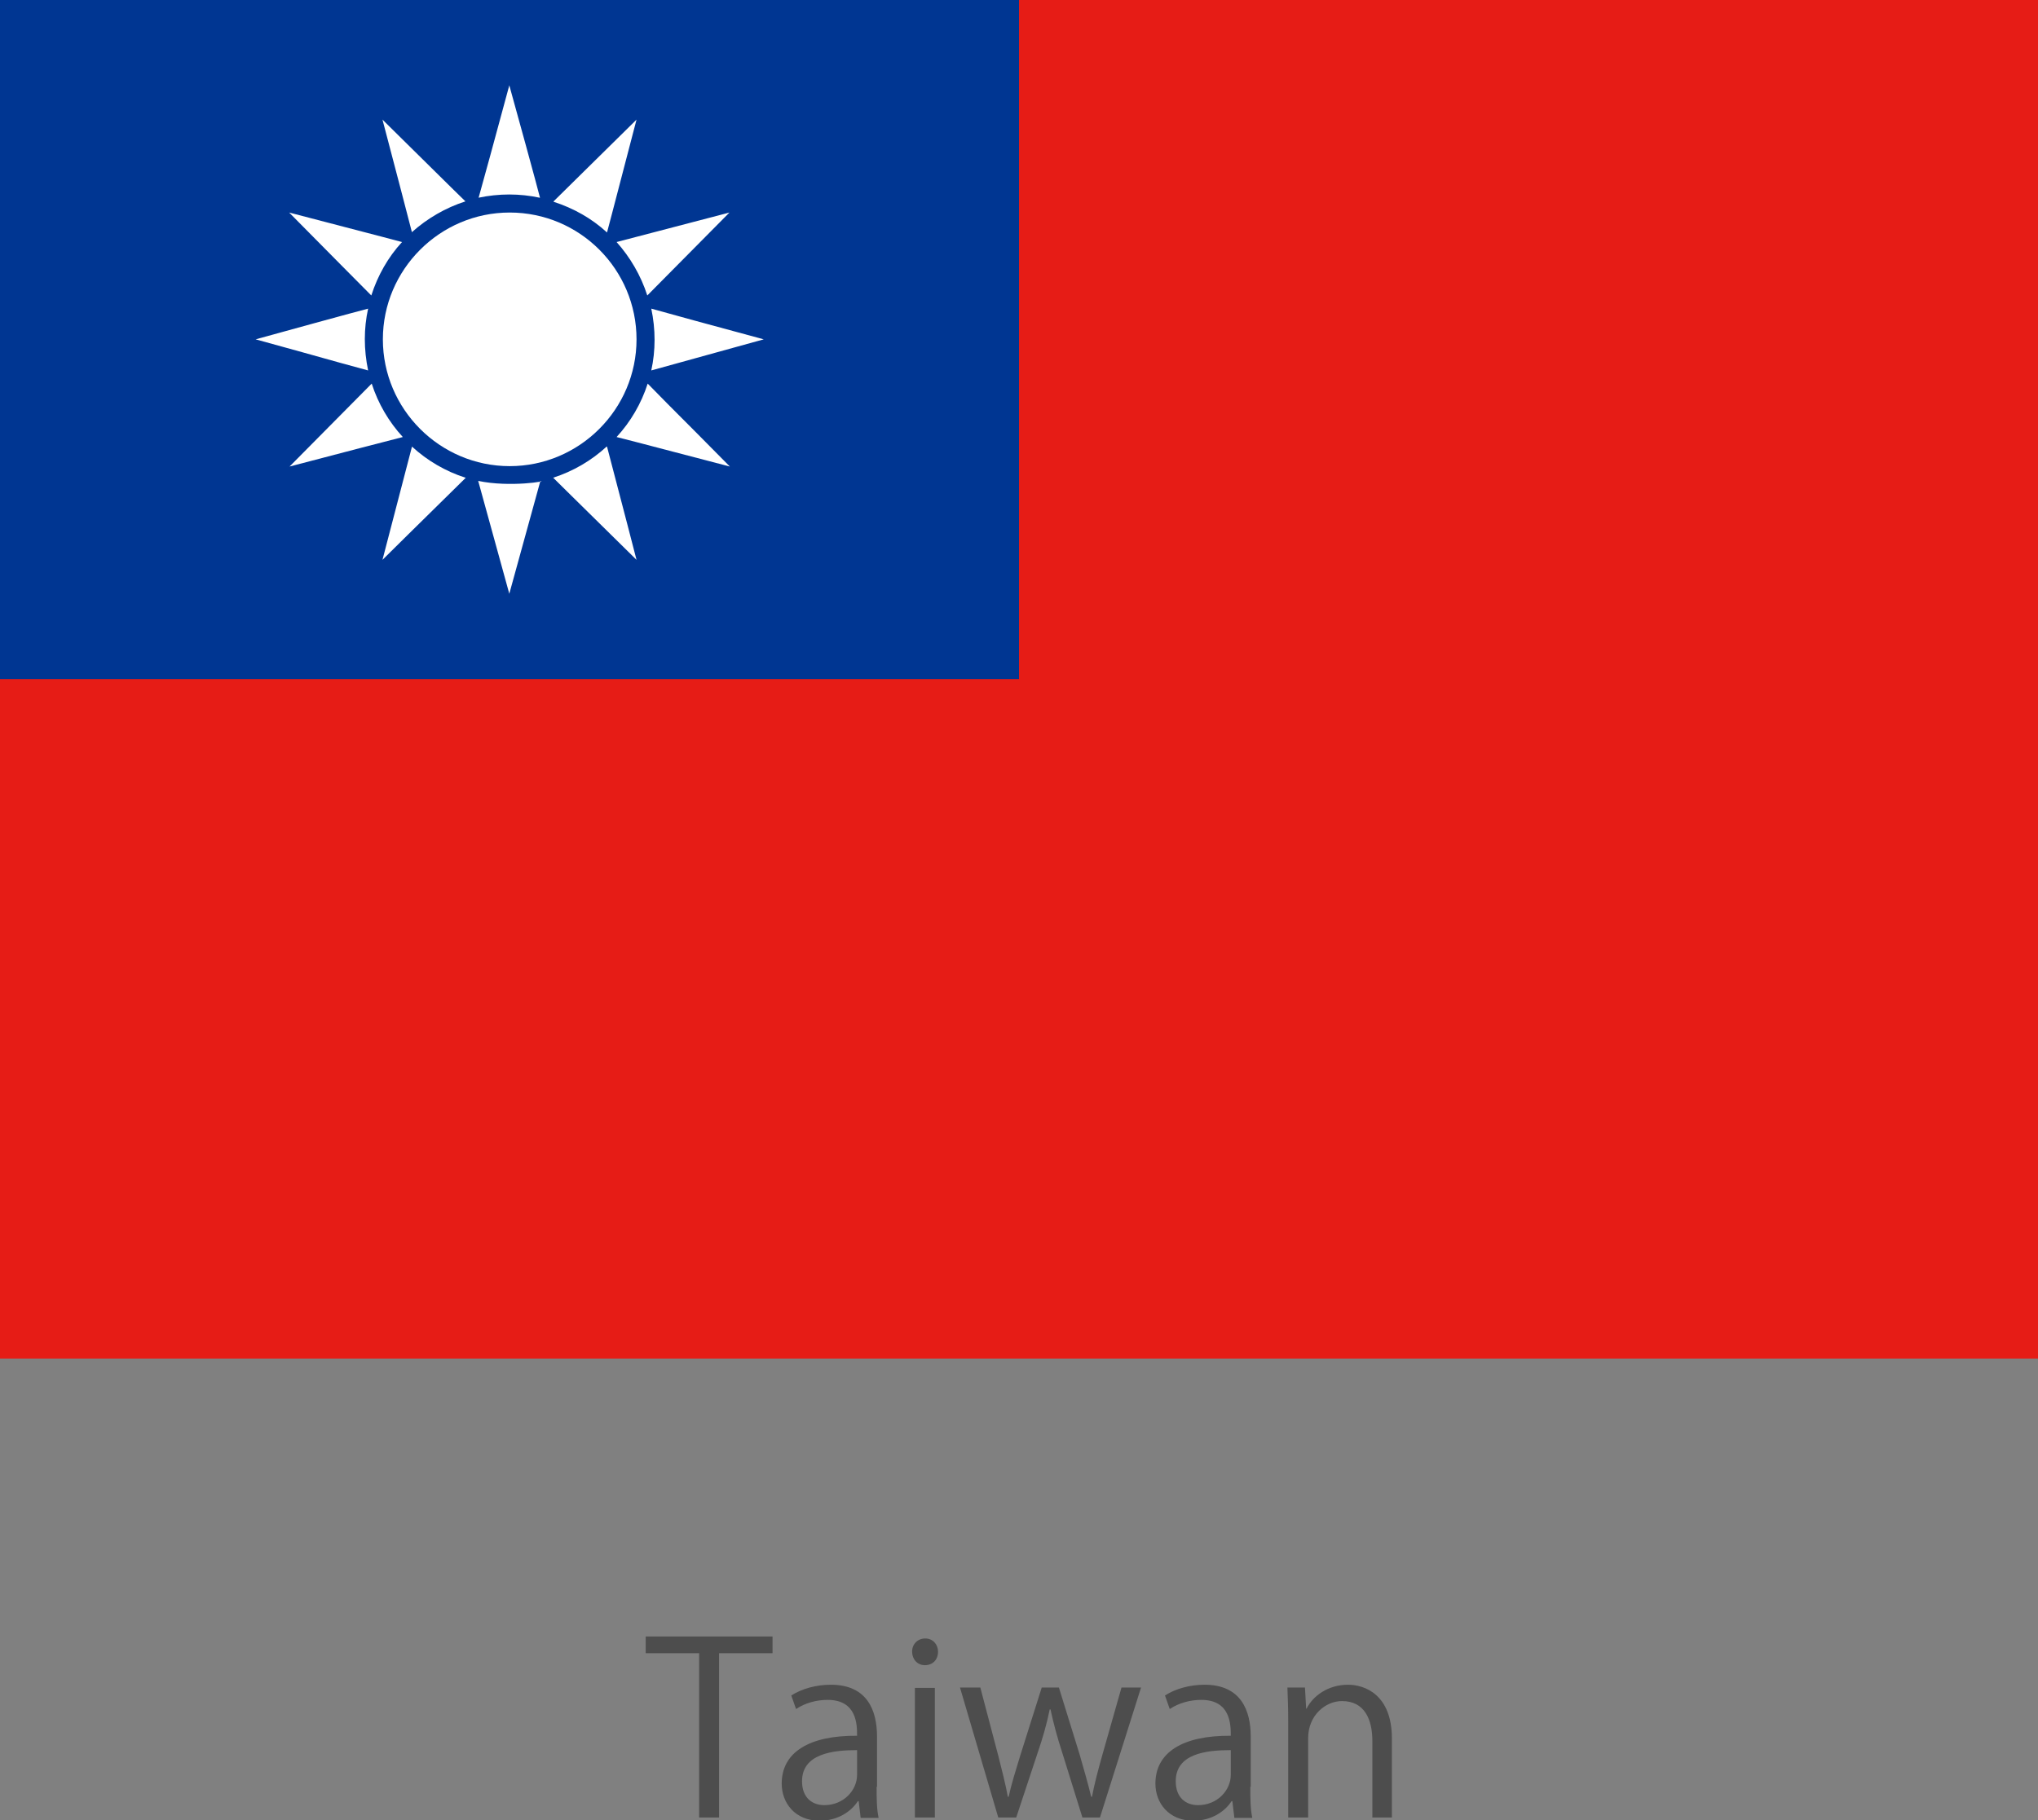 <?xml version="1.0" encoding="UTF-8"?>
<svg id="_レイヤー_2" data-name="レイヤー 2" xmlns="http://www.w3.org/2000/svg" viewBox="0 0 51.1 45.65">
  <rect x="0" y="0" width="51.1" height="45.65" fill="#808080" stroke="none"/>
  <defs>
    <style>
      .cls-1 {
        fill: #fff;
      }

      .cls-1, .cls-2, .cls-3 {
        fill-rule: evenodd;
      }

      .cls-2 {
        fill: #e61c16;
      }

      .cls-4 {
        fill: #4d4d4d;
      }

      .cls-3 {
        fill: #003692;
      }
    </style>
  </defs>
  <g id="_メイン" data-name="メイン">
    <g>
      <polygon class="cls-2" points="0 0 51.1 0 51.1 34.07 0 34.07 0 0 0 0"/>
      <polygon class="cls-3" points="0 0 25.55 0 25.55 17.03 0 17.03 0 0 0 0"/>
      <g>
        <path class="cls-1" d="M12.78,5.33c1.76,0,3.18,1.43,3.18,3.18s-1.43,3.18-3.18,3.18-3.18-1.43-3.18-3.18,1.43-3.18,3.18-3.18Z"/>
        <path class="cls-1" d="M7.26,11.7s2.06-2.08,2.06-2.08c.16.5.43.96.78,1.34-1.28.33-.66.17-2.84.74h0ZM9.23,9.29c-1.36-.37-.64-.18-2.82-.78,2.5-.69,2.82-.77,2.82-.77-.11.5-.11,1.02,0,1.55h0ZM9.31,7.41c-.92-.93-.48-.48-2.06-2.08,2.5.65,2.83.74,2.83.74-.35.38-.61.84-.77,1.34h0ZM10.33,5.83c-.33-1.27-.17-.66-.74-2.83,1.84,1.82,2.08,2.05,2.08,2.05-.5.16-.96.43-1.34.77h0ZM12,4.96c.35-1.26.18-.65.77-2.82.69,2.49.77,2.82.77,2.82-.51-.11-1.03-.11-1.55,0h0ZM13.88,5.05c.93-.92.48-.47,2.08-2.05-.65,2.5-.74,2.83-.74,2.83-.38-.35-.84-.61-1.34-.77h0ZM18.29,5.33c-1.82,1.84-2.06,2.08-2.06,2.08-.16-.5-.43-.96-.77-1.34,0,0,2.83-.74,2.83-.74ZM16.33,7.74c1.27.35.64.18,2.82.77,0,0-2.82.78-2.82.78.11-.5.11-1.03,0-1.55h0ZM16.24,9.62c.92.94.48.48,2.06,2.08-2.51-.66-2.84-.74-2.84-.74.35-.38.62-.84.78-1.34h0ZM15.22,11.2c.39,1.48.74,2.84.74,2.84-1.85-1.82-2.09-2.06-2.09-2.06.5-.16.96-.43,1.34-.78h0ZM13.55,12.06c-.35,1.27-.18.66-.78,2.83-.69-2.5-.78-2.83-.78-2.83.8.17,1.79,0,1.55,0ZM11.68,11.98c-1.09,1.07-2.09,2.06-2.09,2.06.65-2.5.74-2.84.74-2.84.38.35.84.62,1.34.78h0Z"/>
      </g>
    </g>
    <g>
      <path class="cls-4" d="M19.37,41.46h-1.34v4.12h-.5v-4.12h-1.34v-.42h3.18v.42Z"/>
      <path class="cls-4" d="M21.98,44.81c0,.27,0,.55.05.78h-.45l-.05-.42h-.02c-.17.26-.5.49-.96.49-.62,0-.95-.45-.95-.93,0-.78.68-1.21,1.89-1.2,0-.27,0-.9-.74-.9-.28,0-.57.08-.79.23l-.12-.34c.26-.17.63-.27.99-.27.92,0,1.16.65,1.16,1.3v1.26ZM21.49,43.89c-.61,0-1.38.09-1.38.78,0,.42.26.6.56.6.48,0,.82-.37.82-.76v-.61Z"/>
      <path class="cls-4" d="M23.19,41.76c-.19,0-.32-.15-.32-.34s.14-.33.33-.33.32.15.32.33c0,.21-.14.34-.33.34ZM23.44,45.58h-.5v-3.25h.5v3.25Z"/>
      <path class="cls-4" d="M28.61,42.32l-1.03,3.26h-.44l-.51-1.64c-.12-.37-.21-.7-.29-1.07h-.02c-.08.39-.18.73-.3,1.08l-.54,1.63h-.45l-.96-3.26h.51l.45,1.71c.09.36.18.7.24,1.03h.02c.07-.32.18-.67.29-1.03l.54-1.71h.43l.52,1.68c.11.38.21.73.29,1.06h.02c.06-.32.15-.66.26-1.05l.48-1.69h.5Z"/>
      <path class="cls-4" d="M31.35,44.81c0,.27,0,.55.05.78h-.45l-.05-.42h-.02c-.17.26-.5.49-.96.49-.62,0-.95-.45-.95-.93,0-.78.68-1.21,1.89-1.2,0-.27,0-.9-.74-.9-.28,0-.57.08-.79.23l-.12-.34c.26-.17.63-.27.99-.27.92,0,1.16.65,1.16,1.3v1.26ZM30.86,43.89c-.62,0-1.38.09-1.38.78,0,.42.26.6.56.6.48,0,.82-.37.82-.76v-.61Z"/>
      <path class="cls-4" d="M34.91,45.58h-.5v-1.92c0-.53-.19-1-.76-1-.42,0-.85.36-.85.93v1.99h-.5v-2.42c0-.33-.01-.58-.02-.84h.44l.03.53h.01c.16-.32.54-.6,1.04-.6.41,0,1.1.24,1.1,1.35v1.98Z"/>
    </g>
  </g>
</svg>